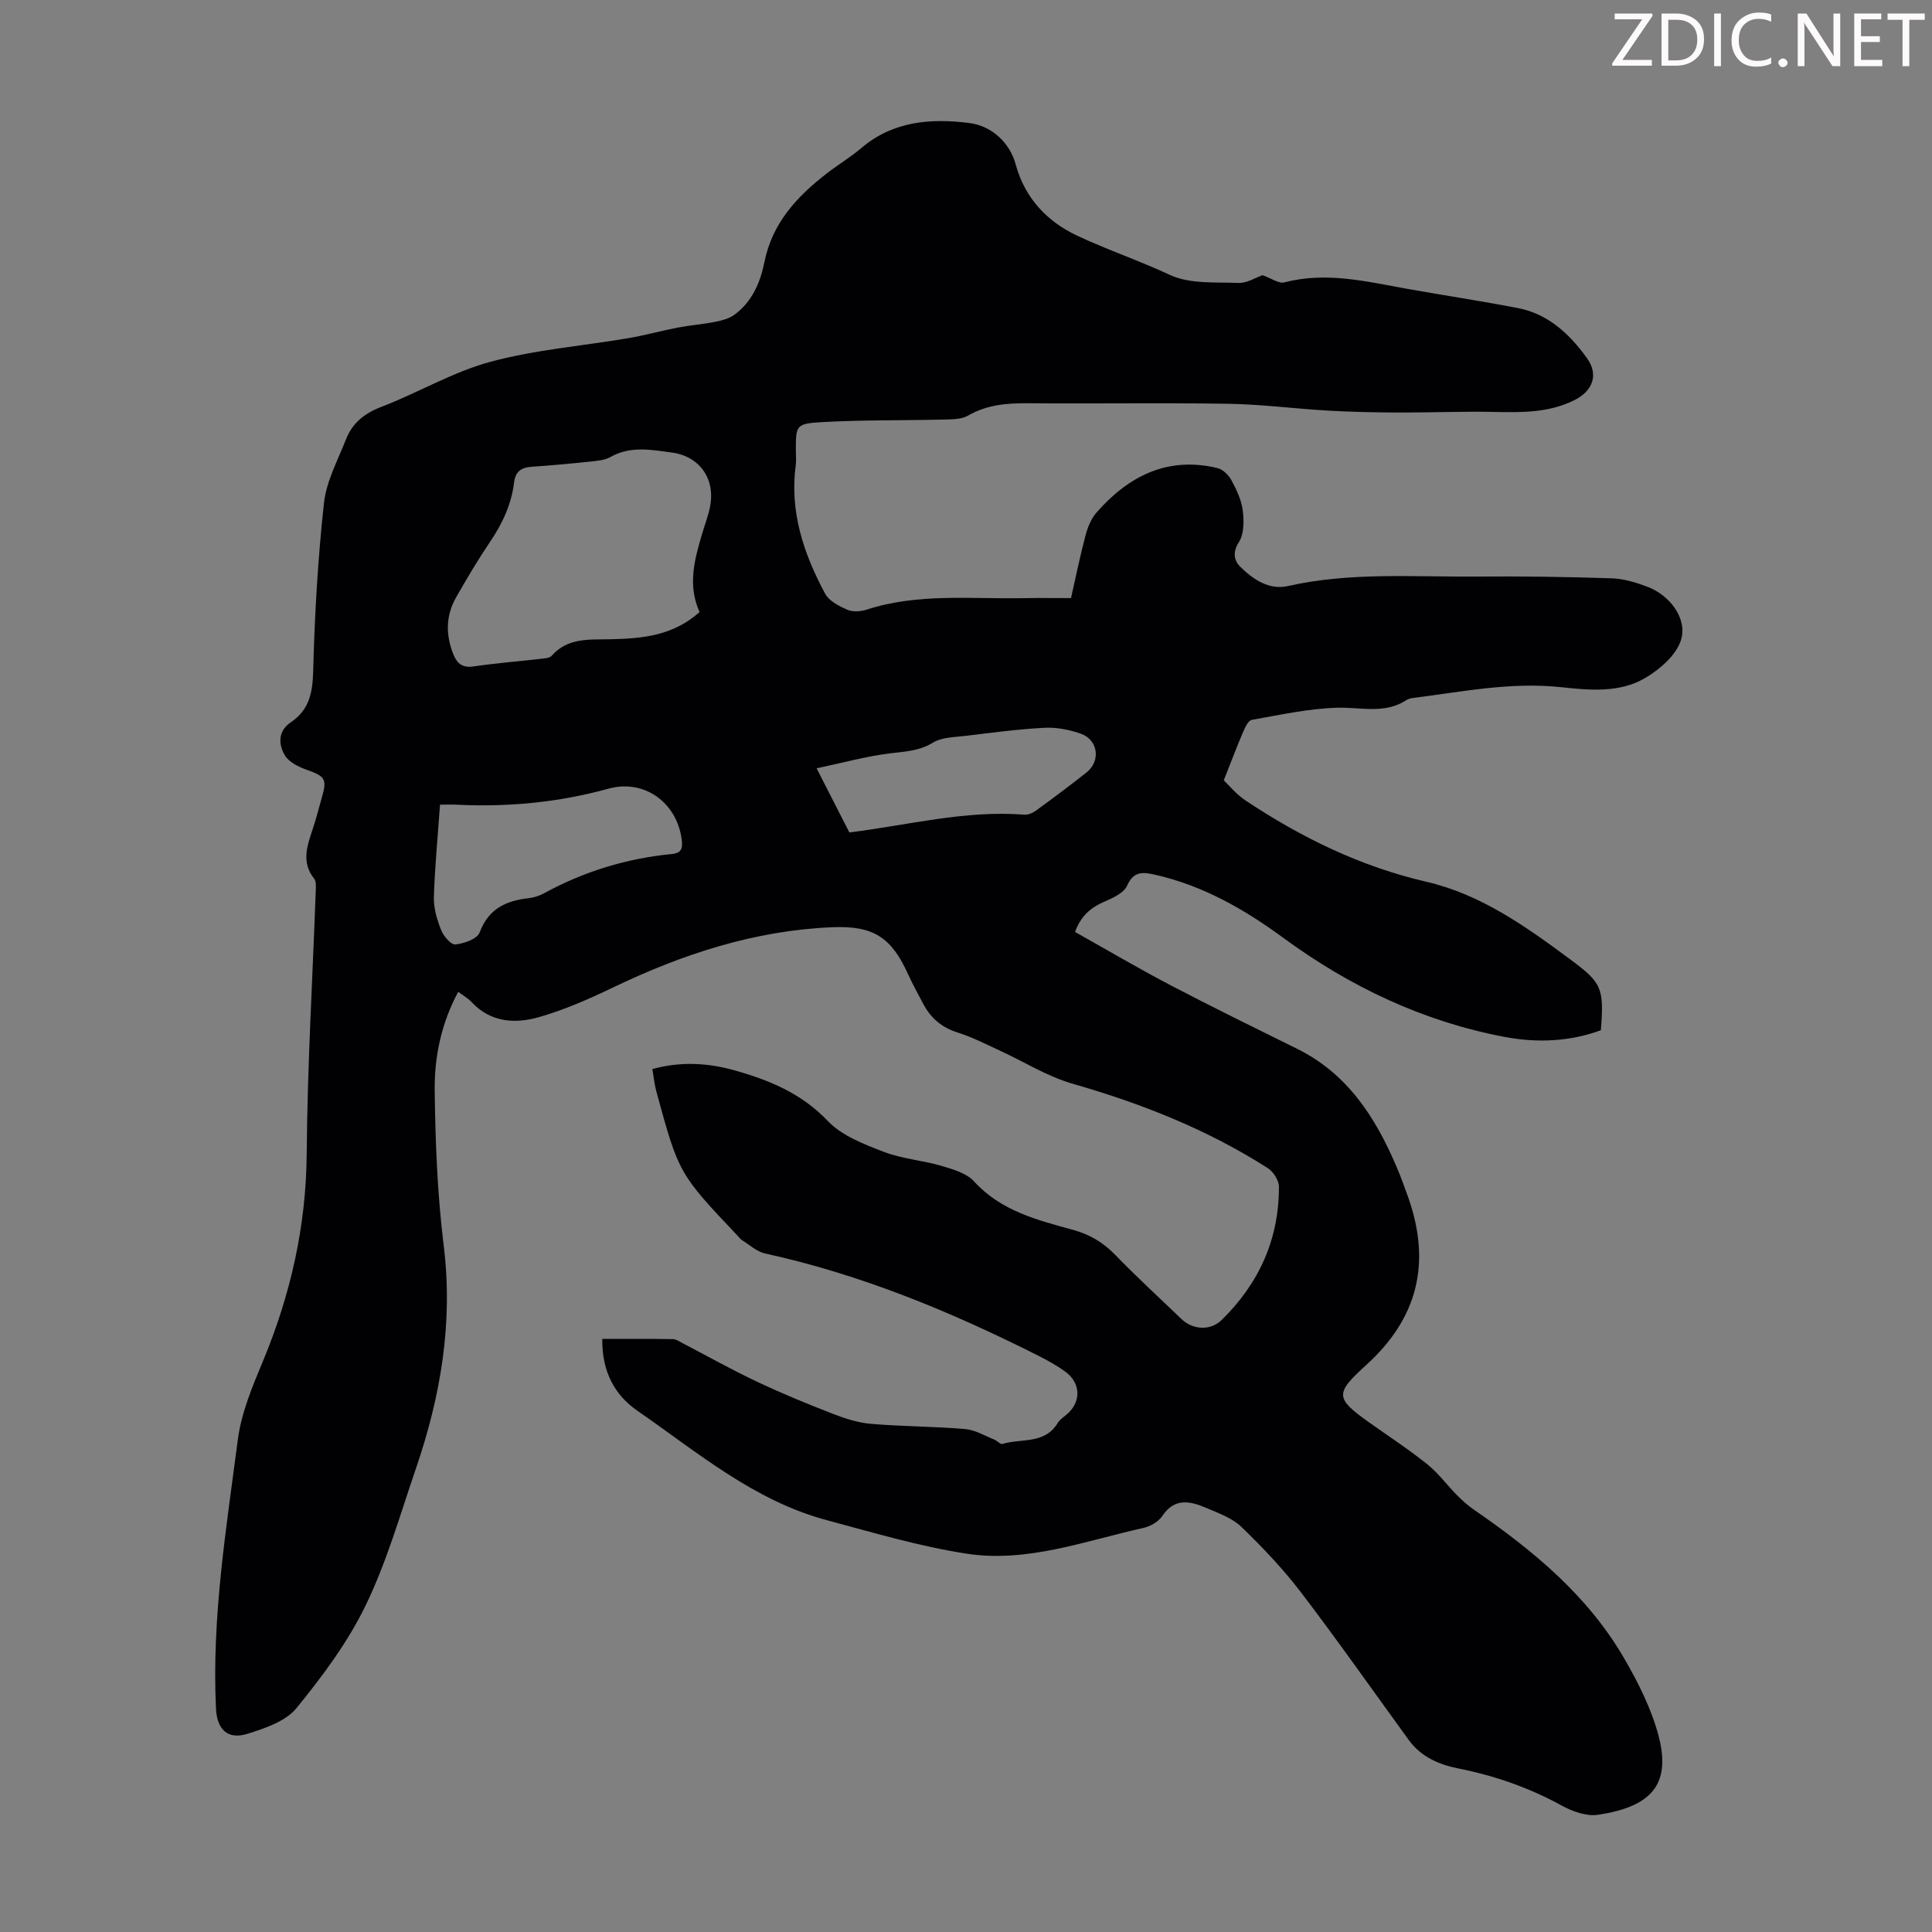 <svg enable-background="new 0 0 400 400" viewBox="0 0 400 400" xmlns="http://www.w3.org/2000/svg"><rect x="0" y="0" width="400" height="400" fill="#808080" stroke="none"/><g fill="#fcfafa"><path d="m342.2 3.2-6.3 9.2h6.1v1.2h-8.2v-.5l6.2-9.1h-5.7v-1.2h7.8v.4z"/><path d="m344 13.7v-10.9h3.1c1.6 0 3 .5 4.1 1.4 1.1 1 1.6 2.2 1.6 3.9s-.5 3-1.6 4-2.5 1.5-4.2 1.5h-3zm1.4-9.6v8.4h1.6c1.4 0 2.5-.4 3.2-1.1.8-.8 1.2-1.8 1.2-3.2s-.4-2.4-1.2-3.1-1.8-1-3.1-1z"/><path d="m356.3 2.8v10.9h-1.4v-10.9z"/><path d="m366.6 13.2c-.8.4-1.8.6-3 .6-1.6 0-2.8-.5-3.7-1.5s-1.4-2.3-1.4-3.9c0-1.7.5-3.2 1.6-4.2s2.4-1.6 4-1.6c1 0 1.9.1 2.6.4v1.5c-.8-.4-1.6-.6-2.6-.6-1.2 0-2.2.4-3 1.2s-1.1 1.9-1.1 3.3c0 1.3.4 2.3 1.1 3.1s1.6 1.1 2.8 1.1c1.1 0 2-.2 2.8-.7v1.3z"/><path d="m368.2 13c0-.3.1-.5.3-.6.2-.2.4-.3.6-.3.3 0 .5.1.7.3s.3.4.3.6-.1.5-.3.6c-.2.2-.4.3-.7.3s-.5-.1-.6-.3c-.2-.2-.3-.4-.3-.6z"/><path d="m381.1 13.7h-1.7l-5.5-8.4c-.2-.2-.3-.5-.4-.7 0 .2.1.8.1 1.5v7.6h-1.4v-10.9h1.8l5.3 8.3c.3.4.4.6.4.8 0-.3-.1-.8-.1-1.6v-7.5h1.4v10.9z"/><path d="m389.7 13.7h-5.8v-10.9h5.6v1.2h-4.2v3.5h3.9v1.2h-3.9v3.7h4.4z"/><path d="m398.4 4.1h-3.1v9.6h-1.4v-9.6h-3.1v-1.3h7.7v1.3z"/></g><path d="m261.39 56.98c1.82.63 3.37 1.79 4.53 1.48 8.7-2.27 17.08-.15 25.53 1.36 7.59 1.35 15.23 2.5 22.8 3.96 6.3 1.21 10.74 5.4 14.3 10.35 2.51 3.48 1.2 6.84-2.63 8.74-5.21 2.58-10.76 2.54-16.39 2.42-6.58-.15-13.17.14-19.76.12-4.91-.02-9.82-.11-14.71-.39-6.92-.39-13.82-1.31-20.74-1.42-13.77-.23-27.54.01-41.31-.11-4.43-.04-8.62.26-12.59 2.56-1.33.77-3.22.77-4.86.81-8.49.21-17.01.06-25.48.54-5.33.31-5.3.71-5.31 5.9 0 1.01.11 2.03-.02 3.02-1.29 9.63 1.64 18.34 6.09 26.61.81 1.51 2.86 2.55 4.56 3.3 1.12.49 2.75.4 3.96.01 10.7-3.5 21.73-2.18 32.65-2.4 3.13-.06 6.26-.01 9.73-.01 1-4.41 1.88-8.75 3.02-13.03.44-1.66 1.16-3.44 2.28-4.71 6.64-7.55 14.69-11.64 24.99-9.19 1.14.27 2.36 1.46 2.94 2.55 1.05 1.95 2.06 4.09 2.33 6.24.27 2.16.28 4.87-.8 6.55-1.39 2.16-.95 3.91.29 5.11 2.66 2.61 5.95 4.87 9.88 3.98 12.95-2.92 26.07-1.85 39.14-1.96 9.29-.08 18.58.06 27.86.36 2.51.08 5.07.87 7.45 1.77 4.59 1.74 8.29 6.57 6.91 11.01-.98 3.14-4.39 6.09-7.44 7.88-5.31 3.11-11.54 2.51-17.42 1.88-10.41-1.11-20.5.96-30.69 2.25-.44.06-.91.17-1.27.41-4.51 2.96-9.41 1.47-14.26 1.6-5.95.15-11.88 1.47-17.78 2.51-.73.13-1.39 1.56-1.8 2.51-1.26 2.93-2.38 5.91-4 10.01 1 .94 2.58 2.9 4.58 4.22 11.52 7.65 23.77 13.64 37.37 16.78 11.26 2.61 20.5 9.2 29.62 15.95 6.68 4.94 7.2 5.94 6.5 14.79-6.48 2.38-13.29 2.65-19.99 1.37-16.85-3.2-31.99-10.39-45.81-20.54-8.06-5.91-16.69-10.84-26.6-13.05-2.35-.52-4.34-.77-5.67 2.26-.67 1.53-2.95 2.58-4.72 3.34-2.84 1.22-4.88 2.98-6.08 6.27 6.69 3.75 13.22 7.6 19.93 11.11 8.61 4.51 17.35 8.77 26.07 13.09 10.38 5.14 16.17 14.12 20.53 24.32.92 2.16 1.73 4.36 2.51 6.58 4.74 13.61 1.85 24.95-8.77 34.58-6.5 5.9-6.44 6.85.73 11.94 4.02 2.85 8.15 5.55 11.98 8.63 2.28 1.83 4.05 4.29 6.13 6.39 1.08 1.09 2.25 2.13 3.51 3 12.17 8.38 23.48 17.69 31.02 30.66 2.95 5.07 5.69 10.51 7.18 16.14 2.75 10.45-1.96 14.72-12.5 16.34-2.4.37-5.36-.69-7.6-1.93-6.74-3.7-13.83-6.16-21.36-7.66-3.92-.78-7.7-2.37-10.23-5.85-7.42-10.21-14.68-20.55-22.33-30.59-3.7-4.85-7.95-9.33-12.35-13.57-1.93-1.86-4.77-2.86-7.32-3.95-3.29-1.4-6.52-2.14-9.07 1.7-.78 1.18-2.46 2.14-3.89 2.46-12.08 2.68-24.05 7.26-36.62 5.33-9.77-1.5-19.35-4.37-28.93-6.93-15.08-4.03-26.79-14.06-39.24-22.67-4.62-3.2-7.33-7.98-7.26-14.86 5.05 0 9.83-.04 14.61.04.7.01 1.42.53 2.1.88 5.12 2.66 10.16 5.5 15.38 7.96 5.12 2.42 10.38 4.58 15.67 6.63 2.55.99 5.26 1.86 7.95 2.08 6.46.54 12.97.52 19.43 1.07 2.06.17 4.03 1.39 6.03 2.18.6.24 1.25 1.03 1.68.9 3.88-1.19 8.72.12 11.41-4.28.39-.65 1.06-1.16 1.67-1.63 3.25-2.53 3.29-6.63-.07-9.06-1.71-1.24-3.58-2.29-5.47-3.24-18.11-9.14-36.75-16.86-56.67-21.22-1.71-.37-3.2-1.77-4.77-2.74-.37-.23-.63-.63-.94-.95-12.16-12.85-12.17-12.85-16.82-29.89-.38-1.39-.51-2.85-.82-4.6 5.75-1.59 11.37-1.31 16.89.23 7.24 2.02 13.96 4.76 19.44 10.52 2.9 3.05 7.45 4.79 11.54 6.37 3.82 1.47 8.07 1.77 12.03 2.93 2.37.7 5.15 1.5 6.71 3.21 5.56 6.1 13.02 7.98 20.43 10.01 3.46.95 6.26 2.58 8.77 5.17 4.44 4.58 9.15 8.9 13.75 13.32 2.38 2.28 6.01 2.44 8.32.18 7.72-7.55 11.87-16.72 11.85-27.56 0-1.31-1.13-3.11-2.28-3.85-12.52-8.02-26.18-13.4-40.45-17.5-5.28-1.52-10.11-4.59-15.17-6.91-2.84-1.3-5.64-2.75-8.6-3.68-3.34-1.04-5.63-3.03-7.2-6.04-1.03-1.98-2.13-3.93-3.05-5.97-3.47-7.71-7.21-10.14-15.66-9.8-16.15.66-31.12 5.58-45.57 12.53-4.91 2.36-9.98 4.58-15.2 6.08-4.94 1.41-10.01 1.14-13.97-3.11-.74-.79-1.73-1.34-2.77-2.13-3.52 6.55-4.96 13.49-4.87 20.49.13 10.71.56 21.48 1.87 32.1 1.97 15.98-.65 31.2-5.78 46.18-3.25 9.49-6.02 19.26-10.37 28.24-3.7 7.65-8.95 14.69-14.35 21.31-2.24 2.74-6.52 4.17-10.15 5.31-4.12 1.29-6.29-.96-6.5-5.18-.91-18.79 2.12-37.28 4.53-55.78.72-5.54 3.02-10.98 5.2-16.22 5.72-13.77 8.93-27.9 9.05-42.94.14-18.12 1.22-36.24 1.87-54.35.03-.87.13-2-.33-2.58-2.75-3.46-1.4-6.9-.25-10.41.7-2.12 1.24-4.29 1.86-6.44 1.1-3.79.65-4.35-3.21-5.72-1.66-.59-3.64-1.56-4.46-2.96-1.35-2.28-1.46-5.03 1.22-6.84 3.84-2.59 4.53-6.14 4.64-10.62.3-11.6.97-23.23 2.23-34.76.49-4.52 2.86-8.87 4.57-13.22 1.32-3.37 3.81-5.38 7.33-6.72 7.6-2.91 14.77-7.22 22.56-9.32 9.33-2.52 19.12-3.29 28.69-4.92 3.4-.58 6.73-1.52 10.12-2.17 2.58-.49 5.22-.69 7.8-1.2 1.35-.27 2.82-.66 3.9-1.45 3.65-2.65 5.38-6.69 6.21-10.84 1.63-8.19 6.77-13.67 13-18.48 2.3-1.78 4.82-3.28 7.03-5.16 6.61-5.65 14.5-6.24 22.47-5.21 4.64.6 8.34 4.13 9.53 8.54 1.94 7.18 6.72 11.95 12.73 14.77 6.26 2.94 12.87 5.17 19.21 8.13 4.12 1.92 9.43 1.47 14.23 1.66 1.73.05 3.52-1.11 4.94-1.6zm-116.55 69.74c-2.54-5.59-1.03-10.99.58-16.38.54-1.82 1.23-3.6 1.59-5.46 1.14-5.77-2.2-10.43-7.93-11.19-4.29-.57-8.57-1.42-12.71.94-1.2.68-2.79.78-4.22.94-3.99.42-8 .79-12 1.06-2.2.15-3.44.93-3.73 3.33-.54 4.51-2.44 8.5-4.99 12.27-2.5 3.7-4.78 7.55-6.99 11.43-2.19 3.83-2.19 7.87-.53 11.92.75 1.83 1.88 2.73 4.12 2.4 4.75-.7 9.55-1.07 14.32-1.62.65-.07 1.5-.17 1.87-.59 3.32-3.78 7.82-3.33 12.12-3.42 6.56-.14 12.96-.68 18.5-5.63zm-53.74 39.88c-.47 6.67-1.08 12.9-1.27 19.14-.07 2.26.65 4.66 1.49 6.8.5 1.26 2.05 3.1 2.96 3 1.8-.19 4.52-1.14 5.02-2.47 1.85-4.95 5.49-6.6 10.21-7.12 1.08-.12 2.21-.5 3.17-1.03 8.25-4.5 17.05-7.19 26.39-8.1 2.02-.2 2.29-1.15 2.08-2.91-.92-7.63-7.67-12.7-15.19-10.62-10.37 2.86-20.84 3.84-31.51 3.31-1-.05-1.99 0-3.35 0zm84.75 5.75c12.27-1.53 24.03-4.64 36.22-3.68.79.06 1.76-.36 2.43-.85 3.52-2.57 7.02-5.18 10.44-7.88 2.99-2.36 2.45-6.75-1.16-8.03-2.36-.84-5.03-1.36-7.51-1.23-5.46.28-10.9 1.01-16.33 1.67-2.3.28-4.91.27-6.77 1.4-2.86 1.74-5.76 1.84-8.87 2.22-4.97.61-9.86 1.97-15.23 3.1 2.54 4.99 4.61 9.05 6.78 13.28z" fill="#010103"/></svg>